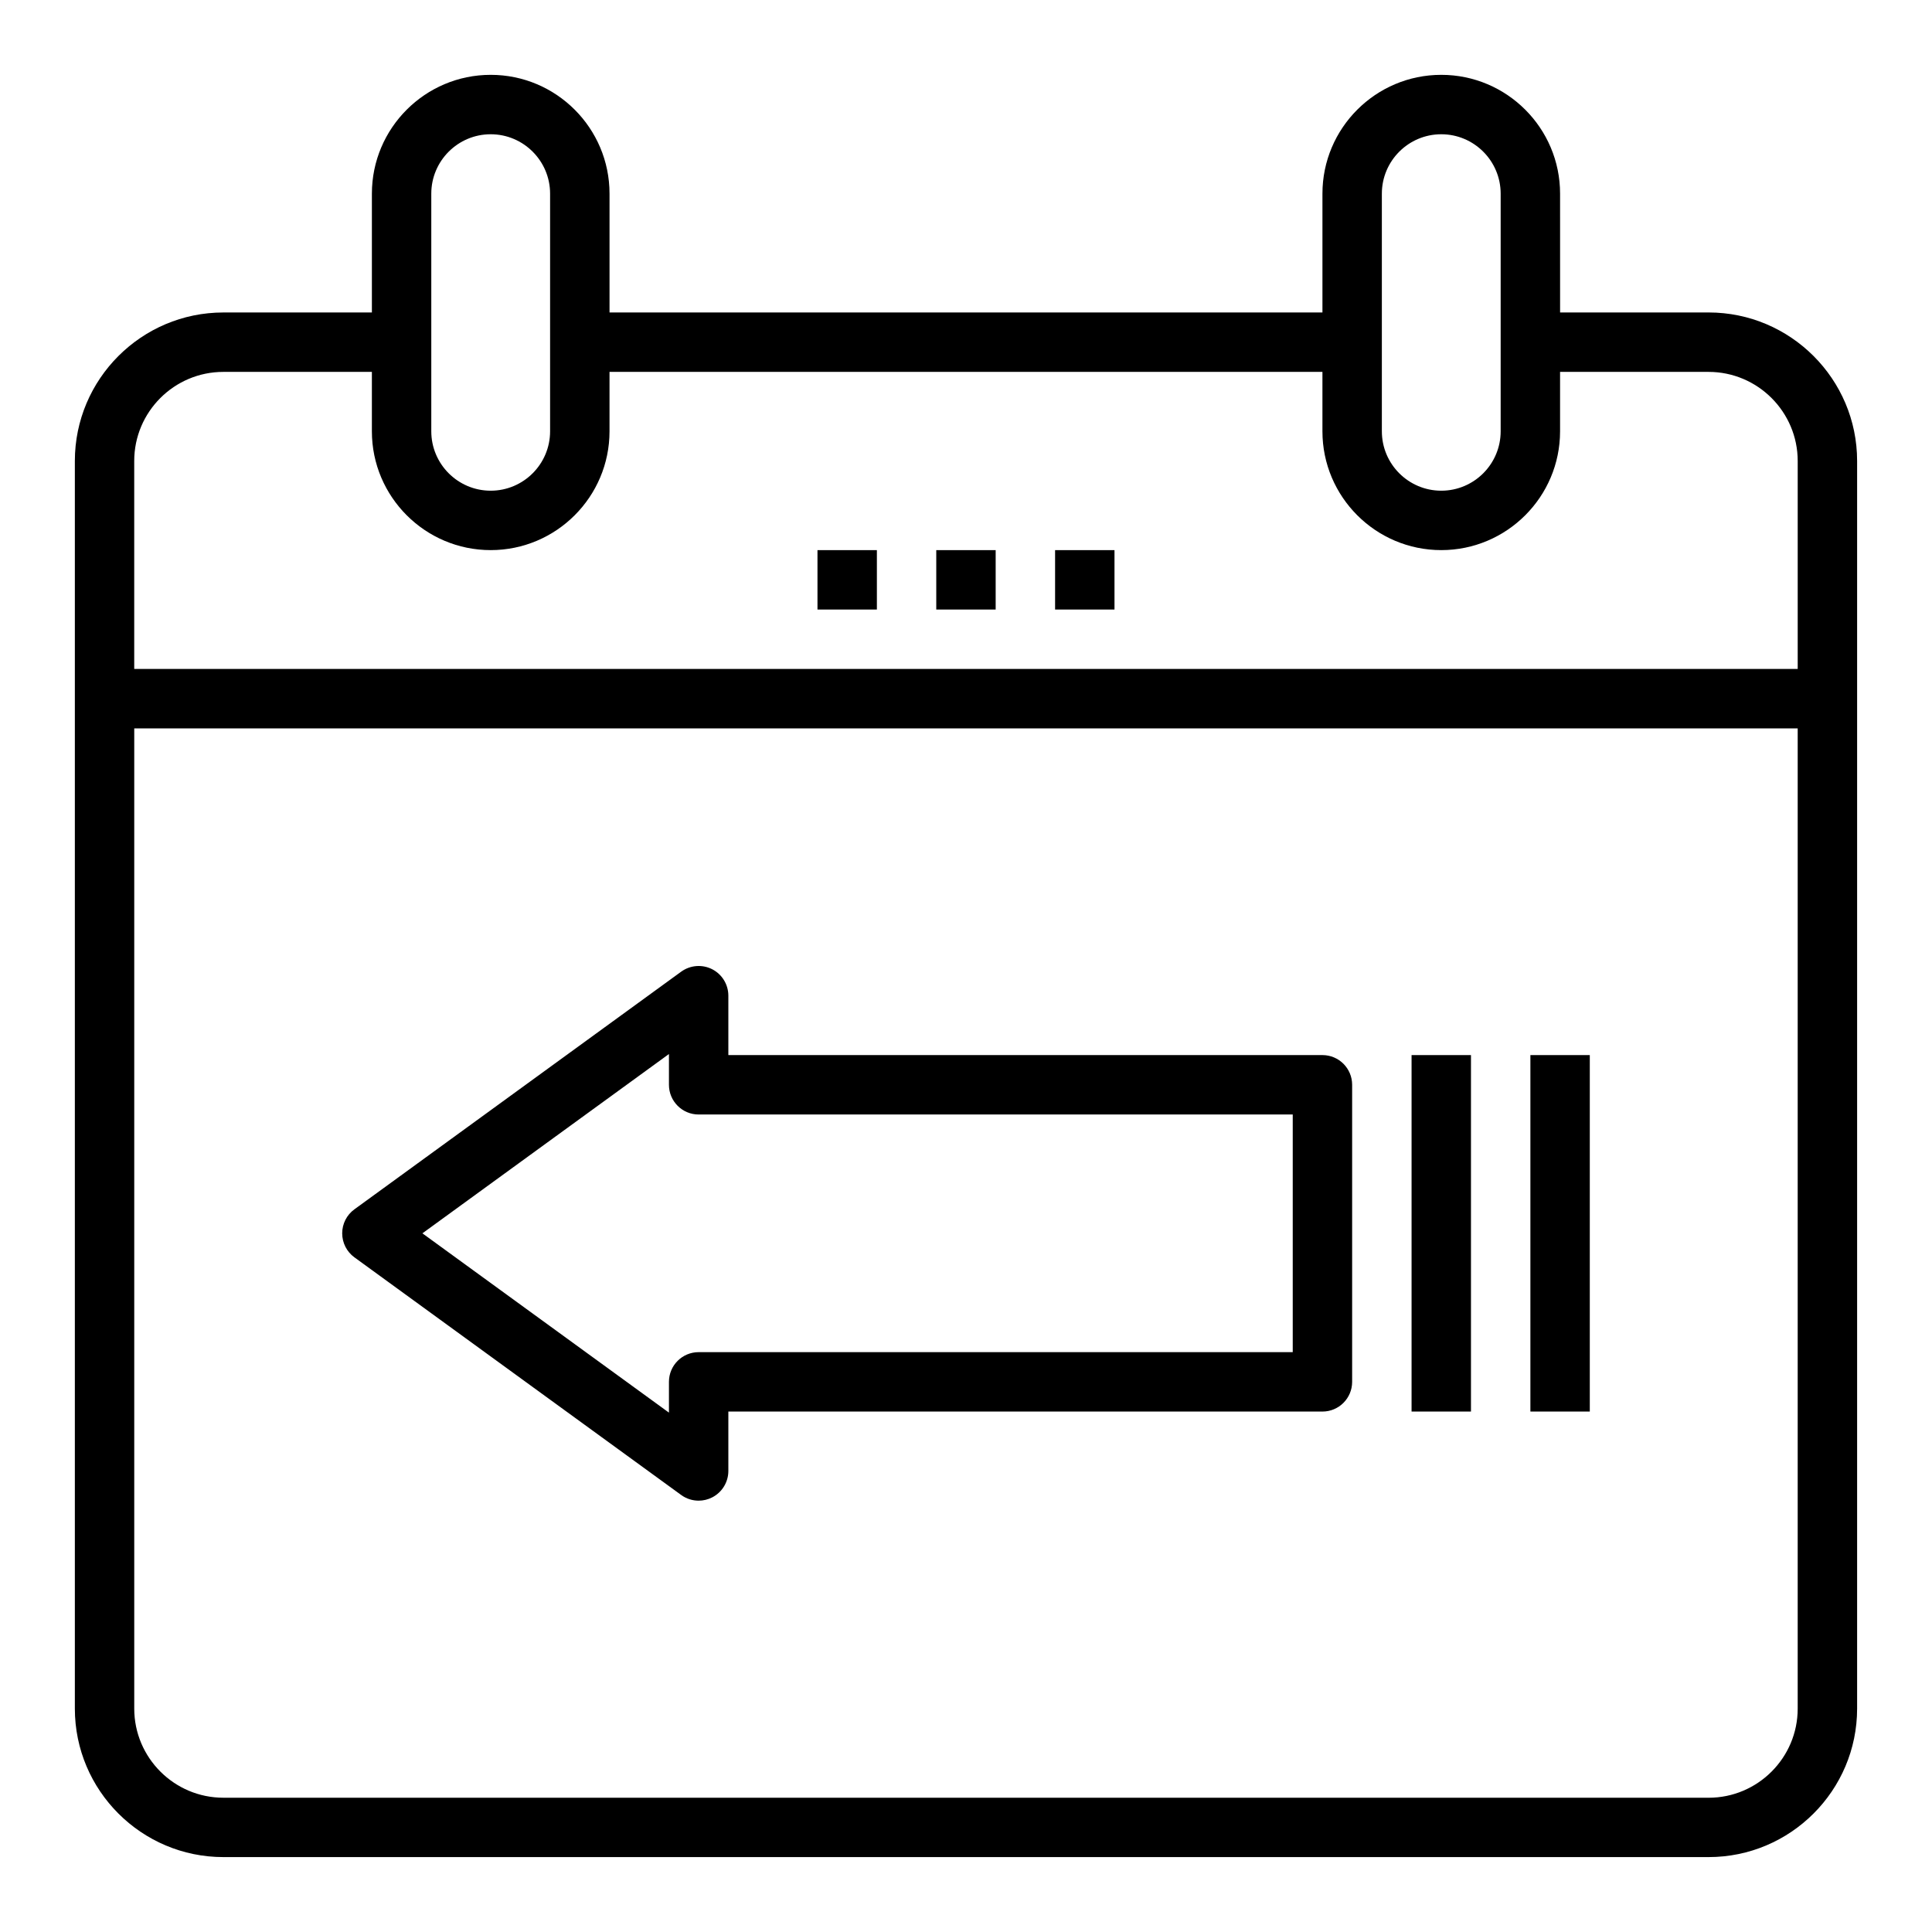 <?xml version="1.0" encoding="UTF-8"?>
<!-- Uploaded to: ICON Repo, www.iconrepo.com, Generator: ICON Repo Mixer Tools -->
<svg fill="#000000" width="800px" height="800px" version="1.1" viewBox="144 144 512 512" xmlns="http://www.w3.org/2000/svg">
 <g>
  <path d="m596.8 226.81h-39.359l-0.004-31.488c0-17.367-14.121-31.488-31.488-31.488-17.367 0-31.488 14.121-31.488 31.488v31.488h-188.93v-31.488c0-17.367-14.121-31.488-31.488-31.488s-31.488 14.121-31.488 31.488v31.488h-39.359c-21.703 0-39.359 17.656-39.359 39.359v330.62c0 21.703 17.656 39.359 39.359 39.359h393.6c21.703 0 39.359-17.656 39.359-39.359v-330.62c0-21.703-17.656-39.363-39.359-39.363zm-86.594-31.488c0-8.684 7.062-15.742 15.742-15.742 8.684 0 15.742 7.062 15.742 15.742v62.977c0 8.684-7.062 15.742-15.742 15.742-8.684 0-15.742-7.062-15.742-15.742zm-251.91 0c0-8.684 7.062-15.742 15.742-15.742 8.684 0 15.742 7.062 15.742 15.742v62.977c0 8.684-7.062 15.742-15.742 15.742-8.684 0-15.742-7.062-15.742-15.742zm-55.102 47.234h39.359v15.742c0 17.367 14.121 31.488 31.488 31.488s31.488-14.121 31.488-31.488v-15.742h188.93v15.742c0 17.367 14.121 31.488 31.488 31.488s31.488-14.121 31.488-31.488v-15.742h39.359c13.02 0 23.617 10.598 23.617 23.617v55.105l-440.84-0.004v-55.105c0-13.02 10.594-23.613 23.617-23.613zm393.6 377.86h-393.6c-13.02 0-23.617-10.598-23.617-23.617v-259.77h440.83v259.78c0 13.02-10.594 23.613-23.613 23.613z"/>
  <path d="m392.12 289.79h15.742v15.742h-15.742z"/>
  <path d="m423.61 289.79h15.742v15.742h-15.742z"/>
  <path d="m360.64 289.79h15.742v15.742h-15.742z"/>
  <path d="m494.46 423.61h-157.44v-15.742c0-2.961-1.66-5.668-4.297-7.016-2.629-1.332-5.793-1.094-8.203 0.652l-86.594 62.977c-2.039 1.473-3.242 3.844-3.242 6.363 0 2.519 1.203 4.887 3.242 6.367l86.594 62.977c1.367 1 2.996 1.504 4.625 1.504 1.219 0 2.449-0.285 3.574-0.859 2.637-1.344 4.301-4.055 4.301-7.012v-15.742h157.44c4.352 0 7.871-3.527 7.871-7.871v-78.723c0-4.348-3.519-7.875-7.875-7.875zm-7.871 78.723h-157.44c-4.352 0-7.871 3.527-7.871 7.871v8.156l-65.336-47.516 65.336-47.516v8.156c0 4.344 3.519 7.871 7.871 7.871h157.44z"/>
  <path d="m549.57 423.61h15.742v94.465h-15.742z"/>
  <path d="m518.08 423.61h15.742v94.465h-15.742z"/>
 </g>
</svg>